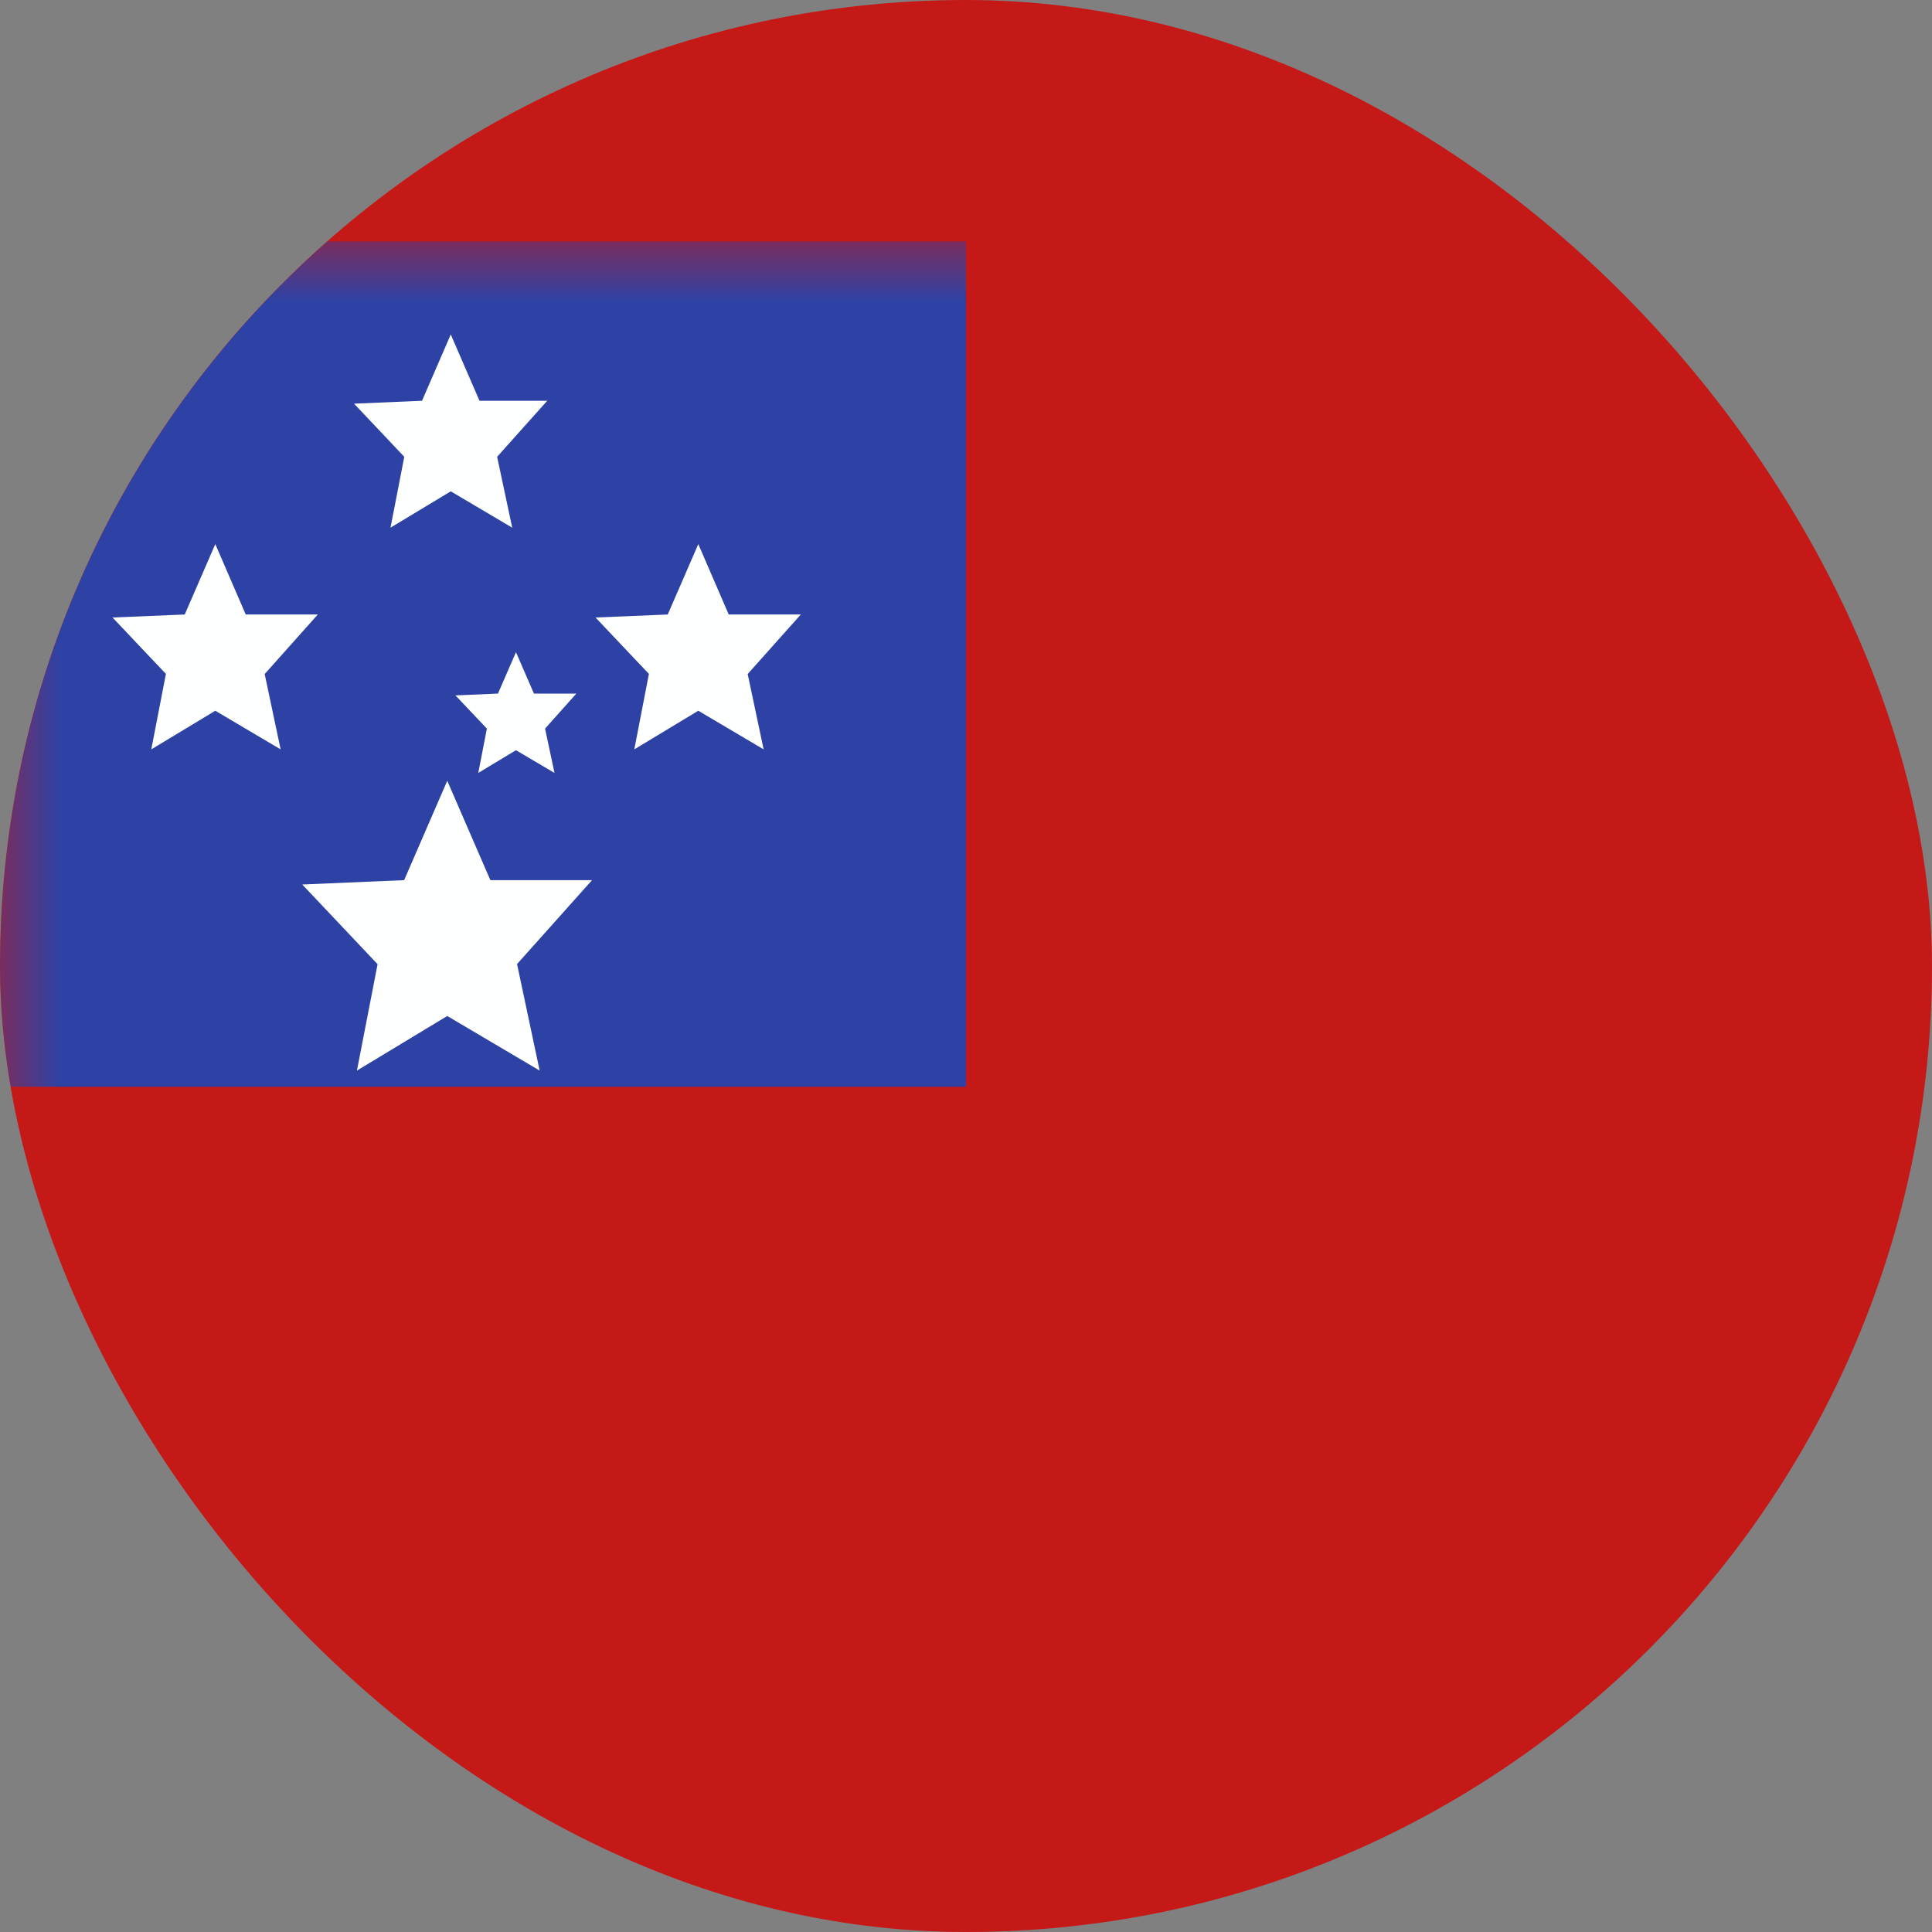 <svg width="16" height="16" viewBox="0 0 16 16" fill="none" xmlns="http://www.w3.org/2000/svg">
<rect x="0" y="0" width="16" height="16" fill="#808080" stroke="none"/>
<g clip-path="url(#clip0_750_11918)">
<path fill-rule="evenodd" clip-rule="evenodd" d="M0 0V16H16V0H0Z" fill="#C51918"/>
<mask id="mask0_750_11918" style="mask-type:luminance" maskUnits="userSpaceOnUse" x="0" y="2" width="16" height="12">
<path fill-rule="evenodd" clip-rule="evenodd" d="M0 2V14H16V2H0Z" fill="white"/>
</mask>
<g mask="url(#mask0_750_11918)">
<path fill-rule="evenodd" clip-rule="evenodd" d="M0 2V9H8V2H0Z" fill="#2E42A5"/>
<path fill-rule="evenodd" clip-rule="evenodd" d="M1.783 5.886L1.253 6.206L1.374 5.581L0.932 5.114L1.53 5.089L1.783 4.506L2.035 5.089H2.632L2.192 5.582L2.324 6.206L1.783 5.886ZM5.783 5.886L5.253 6.206L5.374 5.581L4.932 5.114L5.53 5.089L5.783 4.506L6.035 5.089H6.632L6.192 5.582L6.324 6.206L5.783 5.886ZM3.733 4.069L3.234 4.37L3.348 3.783L2.932 3.343L3.495 3.319L3.733 2.77L3.971 3.319H4.532L4.117 3.783L4.242 4.37L3.733 4.069ZM4.273 6.213L3.961 6.401L4.032 6.034L3.772 5.759L4.124 5.744L4.273 5.401L4.422 5.744H4.773L4.514 6.034L4.592 6.401L4.273 6.213ZM3.704 8.414L2.956 8.866L3.127 7.985L2.503 7.325L3.347 7.289L3.704 6.466L4.061 7.289H4.903L4.282 7.984L4.469 8.866L3.704 8.414Z" fill="#FEFFFF"/>
</g>
</g>
<defs>
<clipPath id="clip0_750_11918">
<rect width="16" height="16" rx="8" fill="white"/>
</clipPath>
</defs>
</svg>

